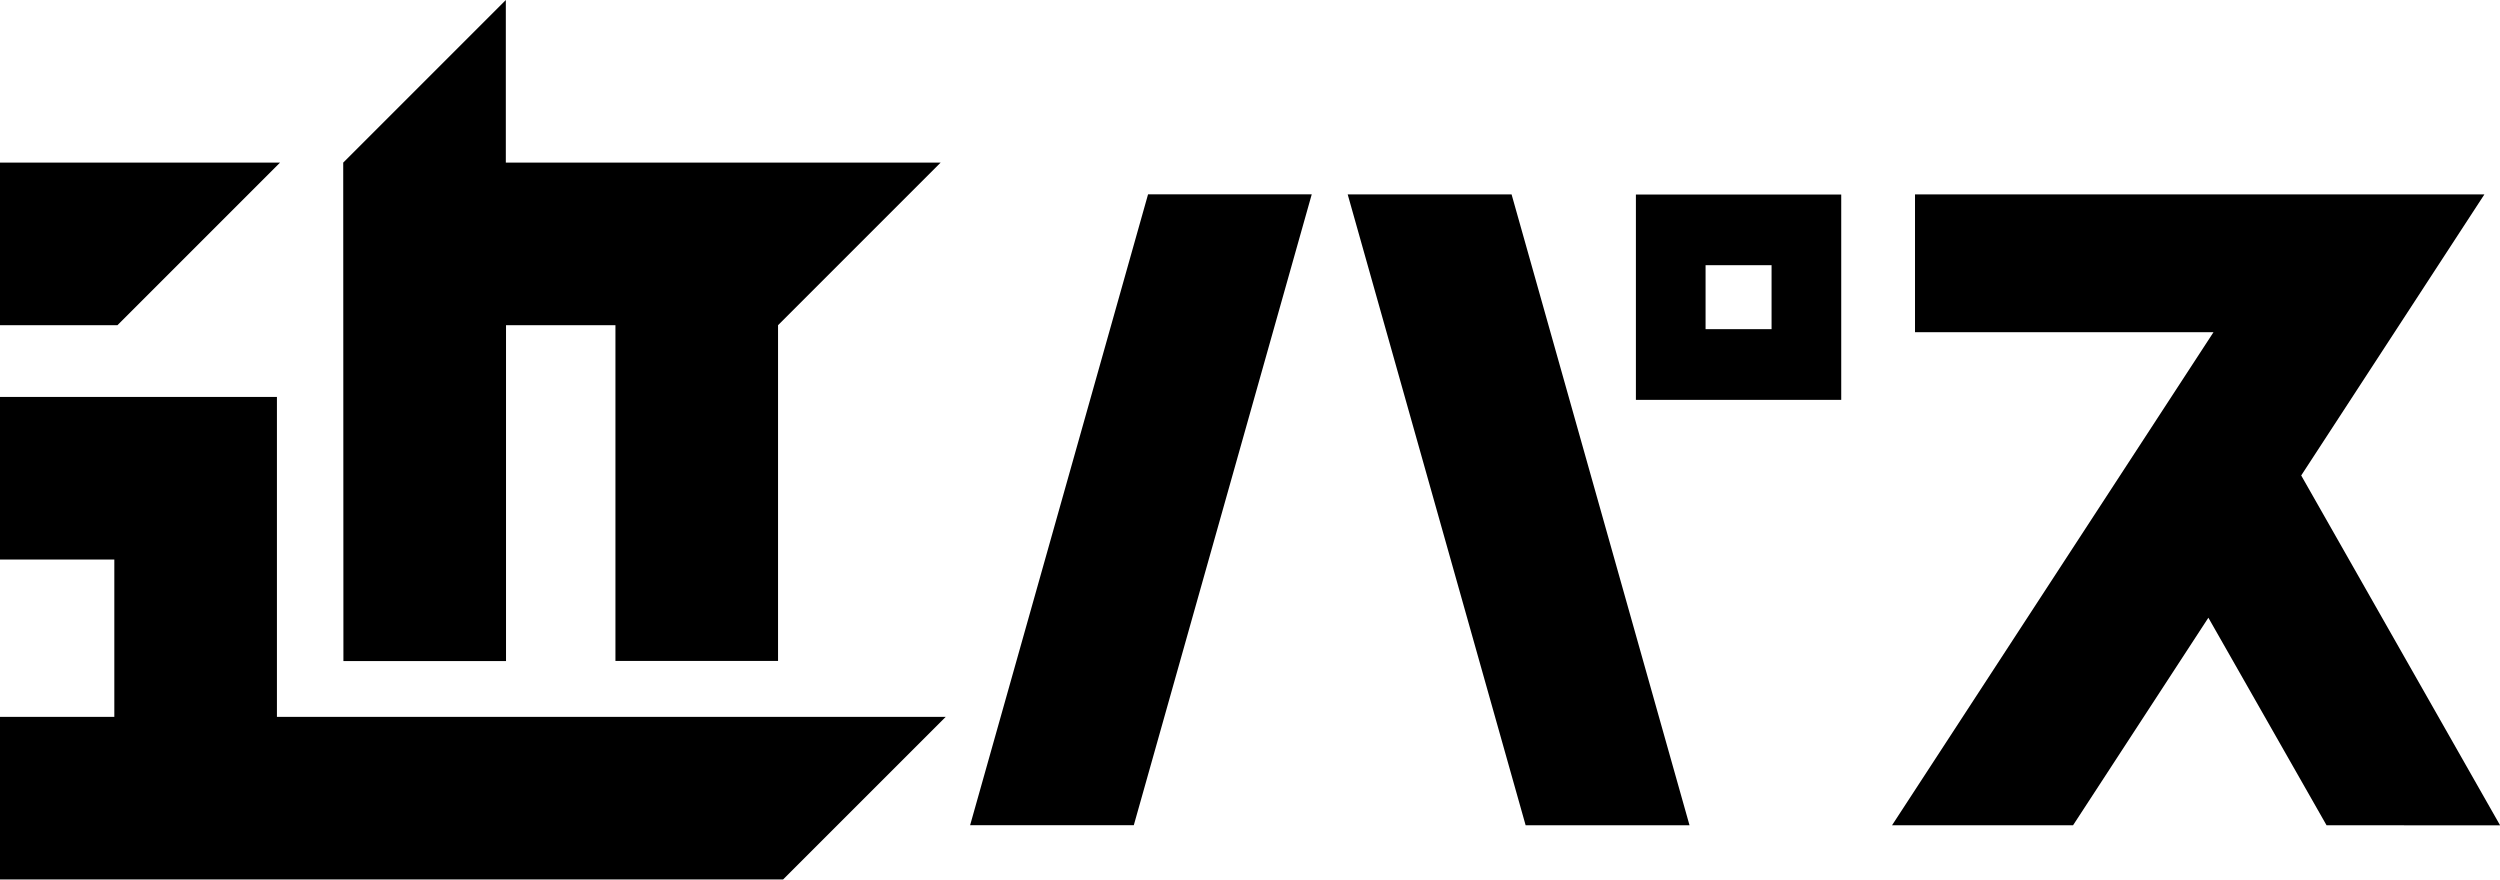 <svg xmlns="http://www.w3.org/2000/svg" width="50.492" height="17.764" viewBox="0 0 50.492 17.764">
  <g id="グループ_741" data-name="グループ 741" transform="translate(-891 -108)">
    <g id="グループ_740" data-name="グループ 740" transform="translate(891 108)">
      <path id="パス_2028" data-name="パス 2028" d="M975.8-228.117l-3.594,12.742H968.9l3.594-12.742Z" transform="translate(-949.307 232.042)"/>
      <path id="パス_2029" data-name="パス 2029" d="M931.412-236.458l3.284-3.284v3.284h8.782l-3.284,3.284h0v6.781h-3.284v-6.781H934.7v6.784h-3.284Z" transform="translate(-924.48 239.742)"/>
      <path id="パス_2030" data-name="パス 2030" d="M910.885-230.017h5.656l-3.284,3.284h-2.372Z" transform="translate(-910.885 233.301)"/>
      <path id="パス_2031" data-name="パス 2031" d="M926.7-206.254H910.885v-3.284h2.309v-3.178h-2.309V-216h5.593v6.462h13.507Z" transform="translate(-910.885 224.017)"/>
      <path id="パス_2032" data-name="パス 2032" d="M1032.824-215.374l-2.387-4.192-2.733,4.192h-3.656l6.493-9.959h-6.029v-2.783h11.5l-3.7,5.677,4.017,7.066Z" transform="translate(-985.835 232.042)"/>
      <path id="パス_2033" data-name="パス 2033" d="M995.086-215.374l-3.594-12.742h3.31l3.594,12.742Z" transform="translate(-964.273 232.042)"/>
      <path id="パス_2034" data-name="パス 2034" d="M1008.731-228.106v4.147h4.147v-4.147Zm2.74,2.719h-1.333v-1.292h1.333Z" transform="translate(-975.691 232.035)"/>
    </g>
  </g>
</svg>
